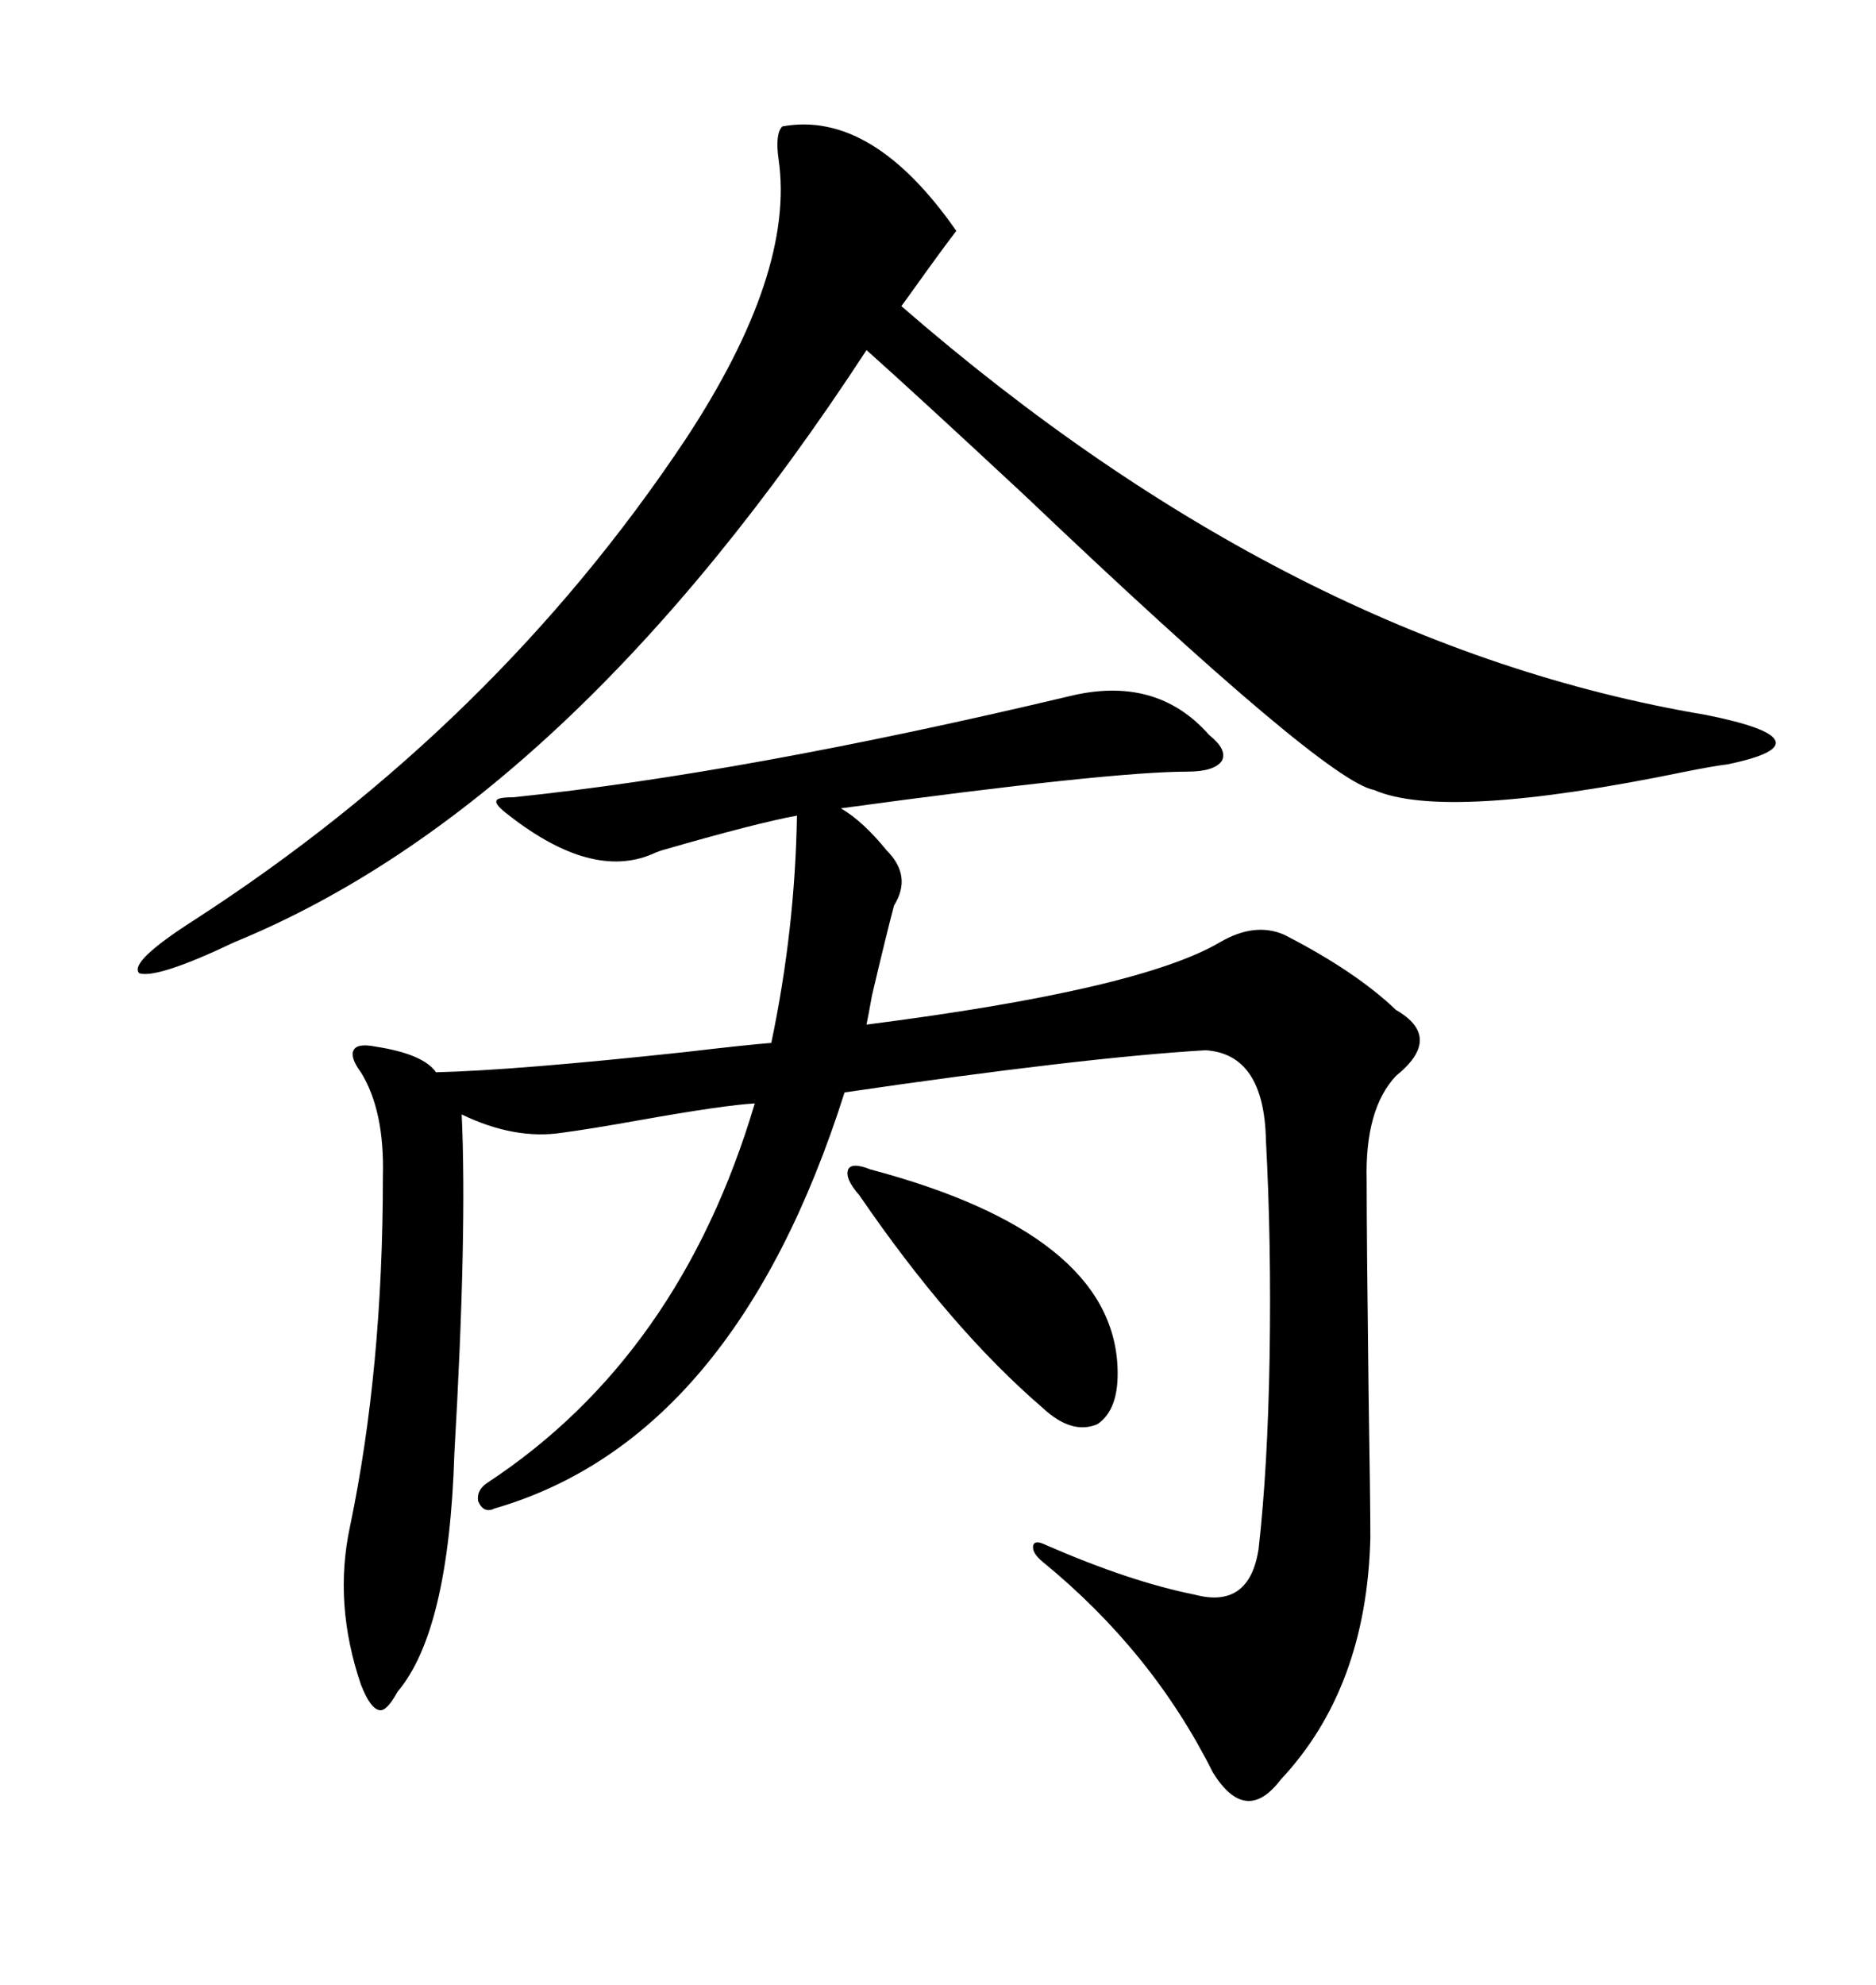 <svg xmlns="http://www.w3.org/2000/svg" xmlns:xlink="http://www.w3.org/1999/xlink" width="300" height="317.285"><path d="M170.80 111.33L170.80 111.33Q184.86 107.81 193.36 117.48L193.36 117.48Q196.29 119.82 195.41 121.58L195.41 121.58Q194.24 123.34 189.84 123.34L189.84 123.34Q177.54 123.34 134.47 129.20L134.47 129.20Q137.99 131.25 141.80 135.94L141.80 135.94Q145.90 140.04 142.97 144.73L142.97 144.73Q141.80 149.12 139.45 159.08L139.45 159.08Q138.87 162.30 138.57 163.77L138.57 163.77Q182.23 158.20 195.12 150.59L195.12 150.59Q200.68 147.36 205.37 149.41L205.37 149.41Q216.80 155.27 223.24 161.43L223.24 161.43Q230.86 165.82 223.24 171.97L223.24 171.97Q218.26 177.25 218.55 188.67L218.55 188.67Q218.55 197.75 218.85 222.07L218.85 222.07Q219.14 240.53 219.14 245.80L219.14 245.80Q218.55 269.82 204.79 284.47L204.79 284.47Q199.22 291.80 193.95 283.30L193.95 283.30Q184.28 263.96 166.70 249.61L166.70 249.61Q164.94 248.14 165.23 246.97L165.23 246.97Q165.53 246.09 167.29 246.97L167.29 246.97Q180.76 252.83 191.02 254.88L191.02 254.88Q199.80 257.23 201.27 247.56L201.27 247.56Q202.73 234.67 203.03 216.80L203.03 216.80Q203.32 198.63 202.44 182.23L202.44 182.23Q202.15 168.46 192.77 167.87L192.77 167.87Q173.14 169.04 135.06 174.61L135.06 174.61Q117.48 229.98 79.10 241.11L79.10 241.11Q77.34 241.99 76.46 239.94L76.46 239.94Q76.17 238.18 77.93 237.01L77.93 237.01Q108.69 216.80 120.70 176.37L120.70 176.37Q115.72 176.66 102.54 179.00L102.54 179.00Q94.34 180.47 89.94 181.05L89.94 181.05Q82.32 182.23 73.83 178.13L73.83 178.13Q74.71 196.88 72.66 232.32L72.66 232.32Q71.78 260.74 63.57 270.41L63.57 270.41Q61.82 273.63 60.64 273.34L60.64 273.34Q59.18 273.05 57.71 269.24L57.71 269.24Q53.32 256.35 55.96 244.04L55.96 244.04Q61.23 218.85 61.23 188.09L61.23 188.09Q61.52 177.54 57.71 171.39L57.71 171.39Q55.96 169.04 56.54 167.87L56.54 167.87Q57.13 166.70 60.06 167.29L60.06 167.29Q67.68 168.46 69.73 171.39L69.73 171.39Q82.32 171.09 109.57 168.16L109.57 168.16Q119.53 166.99 123.34 166.70L123.34 166.70Q127.15 148.54 127.44 130.37L127.44 130.37Q121.00 131.54 105.76 135.94L105.76 135.94Q104.88 136.23 104.30 136.52L104.30 136.52Q94.63 140.63 81.45 130.37L81.45 130.37Q79.10 128.61 79.39 128.03L79.39 128.03Q79.39 127.44 82.03 127.44L82.03 127.44Q118.95 123.63 170.80 111.33ZM125.10 20.21L125.10 20.21Q139.45 17.58 152.93 36.91L152.93 36.91Q150.88 39.55 146.48 45.70L146.48 45.70Q145.02 47.75 144.14 48.93L144.14 48.93Q206.54 103.13 272.75 114.26L272.75 114.26Q283.01 116.31 283.89 118.36L283.89 118.36Q284.77 120.41 276.27 122.17L276.27 122.17Q273.93 122.46 269.53 123.34L269.53 123.34Q231.15 131.25 219.73 126.27L219.73 126.27Q211.82 124.80 163.77 79.10L163.77 79.10Q146.78 63.28 138.57 55.96L138.57 55.96Q91.11 128.61 37.50 150.59L37.50 150.59Q25.20 156.45 22.27 155.57L22.27 155.57Q20.51 153.81 31.05 147.07L31.05 147.07Q79.10 116.02 109.57 70.31L109.57 70.31Q127.15 43.65 124.51 25.49L124.51 25.49Q123.93 21.39 125.10 20.21ZM139.16 186.91L139.16 186.91Q177.83 197.17 178.71 218.55L178.71 218.55Q179.00 225.29 175.49 227.64L175.49 227.64Q171.39 229.39 166.70 225L166.70 225Q152.05 212.40 137.40 191.02L137.40 191.02Q135.06 188.38 135.64 186.91L135.64 186.91Q136.23 185.74 139.16 186.91Z"/></svg>
